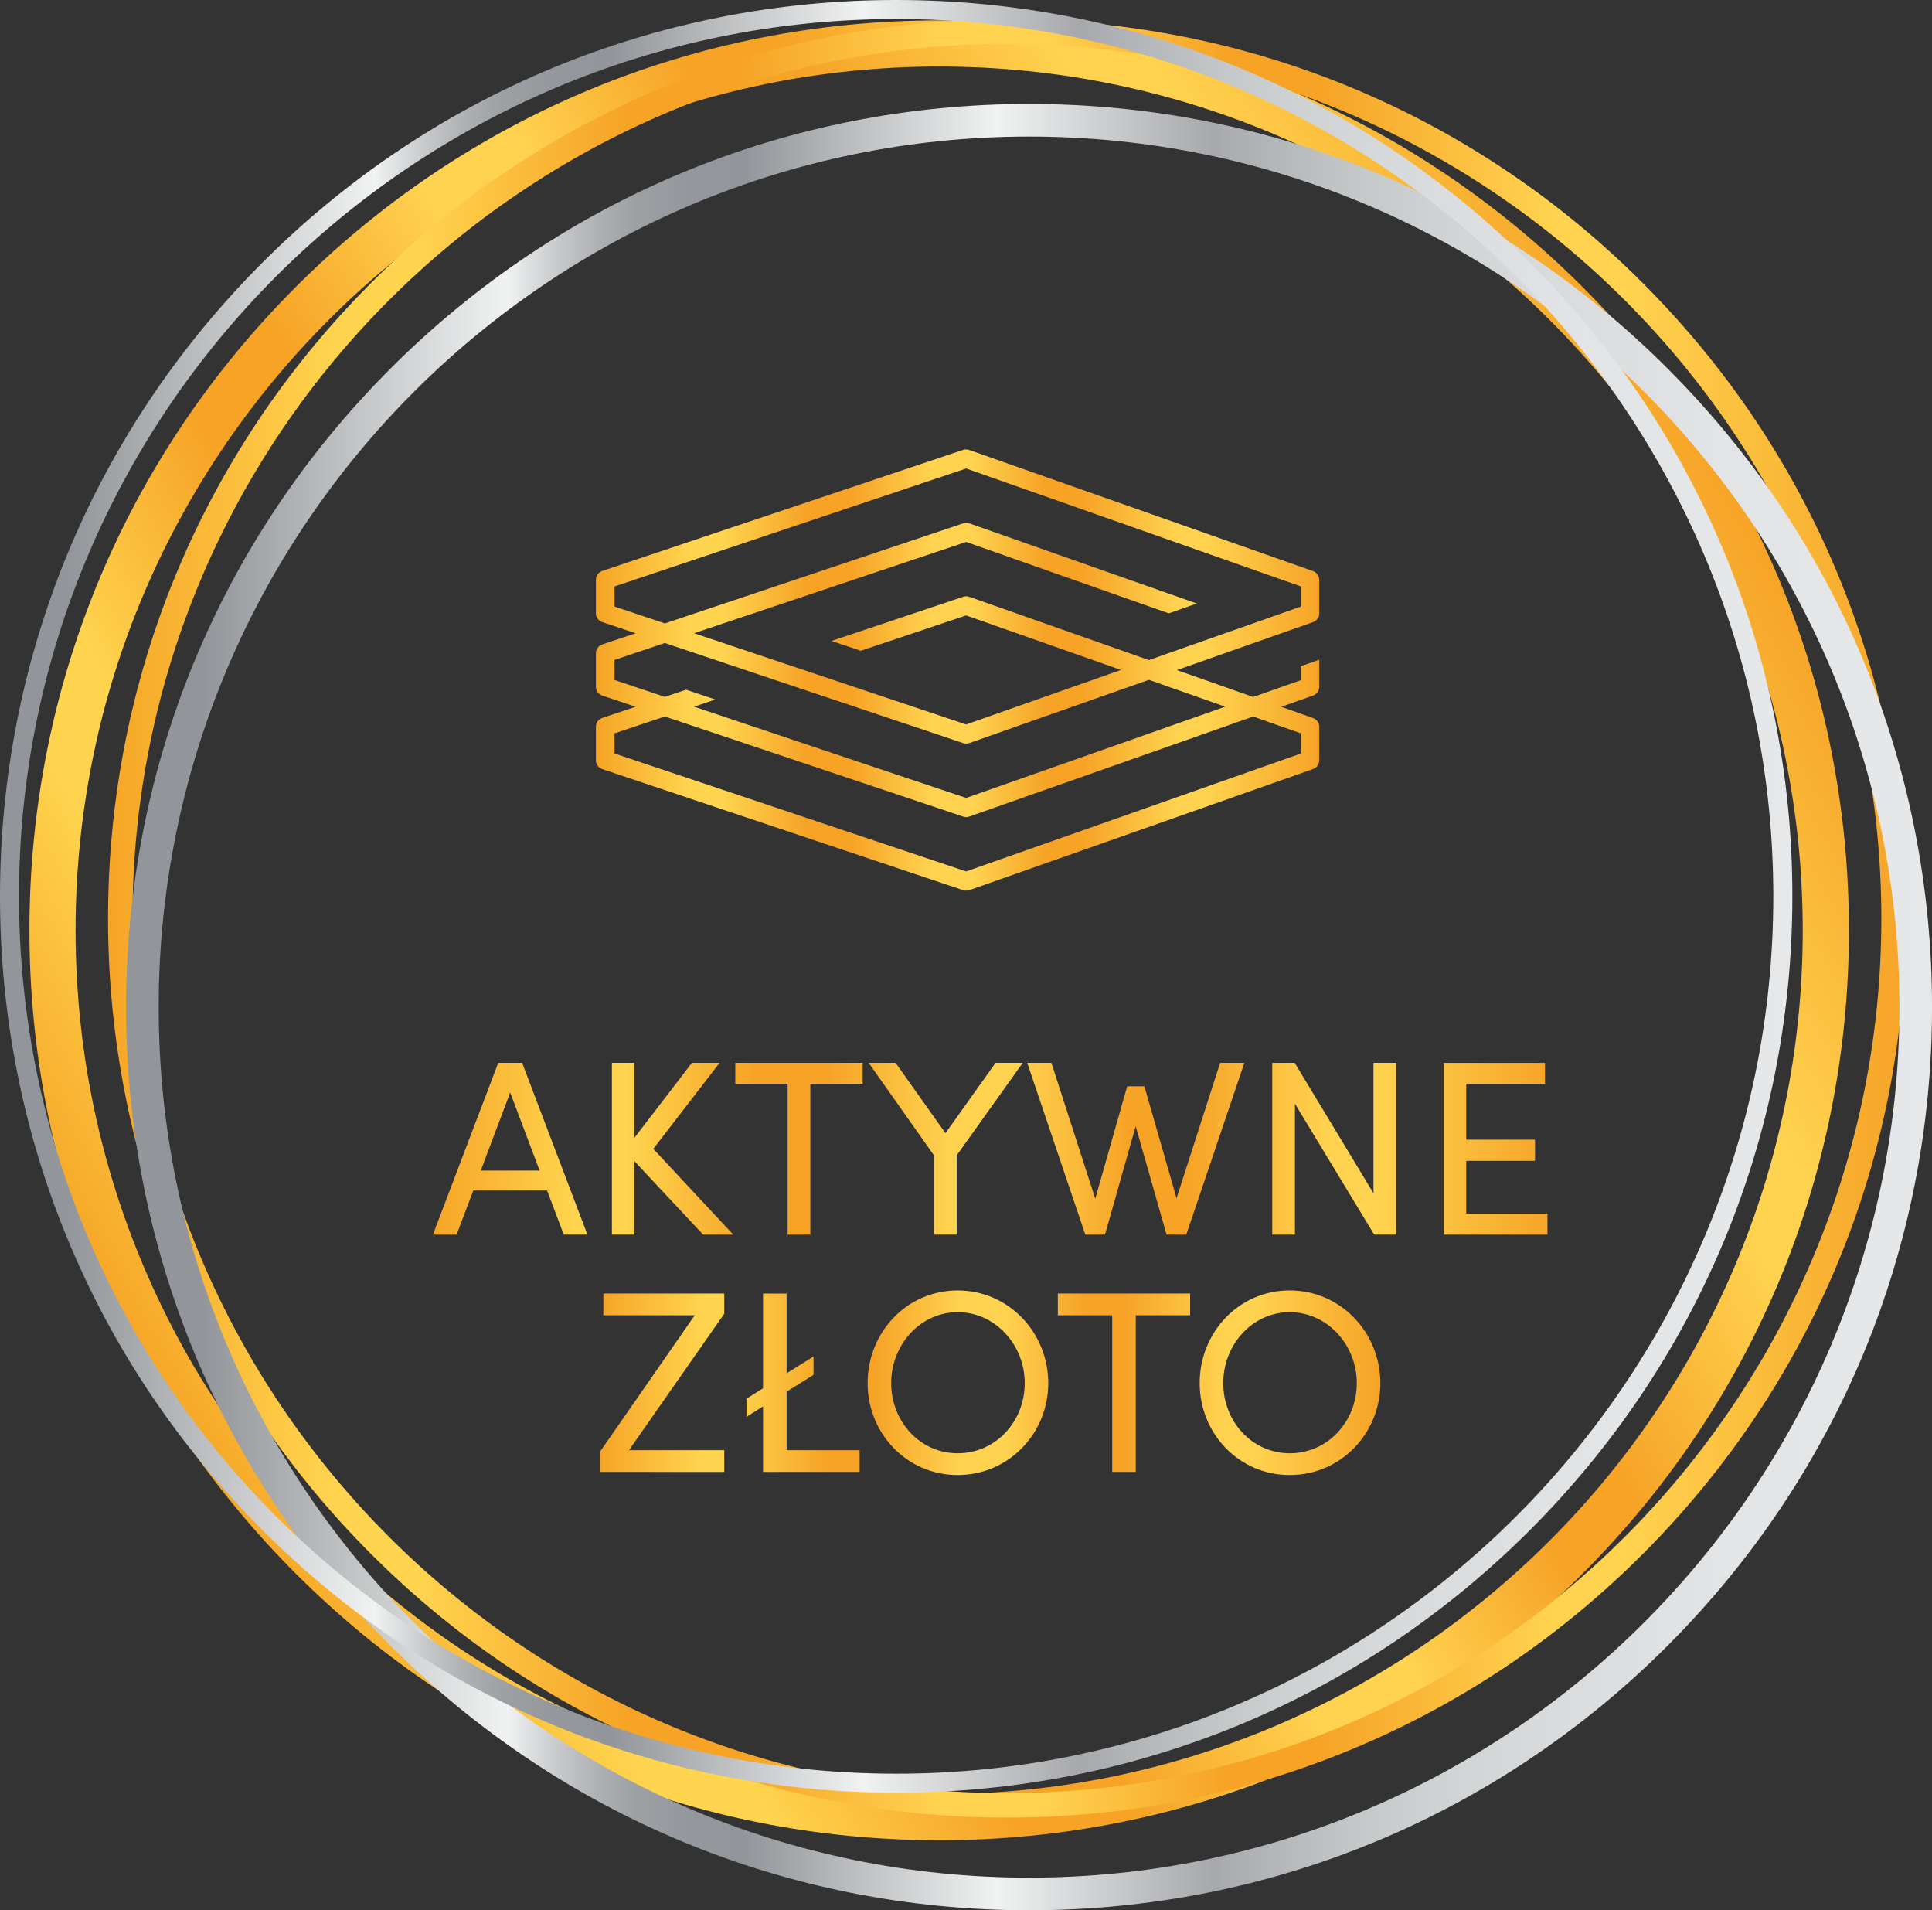 <svg xmlns="http://www.w3.org/2000/svg" xmlns:xlink="http://www.w3.org/1999/xlink" id="Warstwa_2" data-name="Warstwa 2" viewBox="0 0 728.9 720.55"><rect x="0" y="0" width="728.9" height="720.55" fill="#333333" stroke="none"/><defs><style>      .cls-1 {        clip-path: url(#clippath-4);      }      .cls-1, .cls-2, .cls-3, .cls-4, .cls-5, .cls-6, .cls-7, .cls-8 {        fill: none;      }      .cls-2 {        clip-path: url(#clippath-2);      }      .cls-3 {        clip-path: url(#clippath-6);      }      .cls-9 {        fill: url(#Gradient_bez_nazwy_5-3);      }      .cls-10 {        fill: url(#Gradient_bez_nazwy_7);      }      .cls-11 {        fill: url(#Gradient_bez_nazwy_5-5);      }      .cls-12 {        fill: url(#Gradient_bez_nazwy_5);      }      .cls-4 {        clip-path: url(#clippath-5);      }      .cls-5 {        clip-path: url(#clippath-3);      }      .cls-13 {        fill: url(#Gradient_bez_nazwy_5-4);      }      .cls-7 {        clip-path: url(#clippath);      }      .cls-8 {        clip-path: url(#clippath-1);      }      .cls-14 {        fill: url(#Gradient_bez_nazwy_7-2);      }      .cls-15 {        fill: url(#Gradient_bez_nazwy_5-2);      }    </style><clipPath id="clippath"><path class="cls-6" d="m192.48,412.09l11.1,29.44h-22.2l11.1-29.44Zm-4.51-11.19l-24.64,64.81h8.93l6.3-16.65h27.84l6.3,16.65h8.93l-24.64-64.81h-9.03Zm73.08,0l-21.73,28.31v-28.31h-8.46v64.81h8.46v-27.75l25.96,27.75h11.38l-30.19-32.36,25.02-32.45h-10.44Zm16.36,0v7.9h19.75v56.9h8.56v-56.9h19.75v-7.9h-48.06Zm98.19,0l-18.9,26.53-18.81-26.53h-10.16l24.64,34.9v29.91h8.56v-29.91l24.93-34.9h-10.25Zm84.74,0l-16.46,51.07-12.13-42.23h-6.49l-12.04,42.42-16.55-51.26h-9.12l21.91,64.81h7.43l11.57-40.91,11.66,40.91h7.43l21.91-64.81h-9.12Zm57.84,0v49.19l-29.72-49.19h-8.47v64.81h8.56v-49.38l29.91,49.38h8.28v-64.81h-8.56Zm26.52,0v64.81h39.13v-7.9h-30.66v-19.94h25.96v-7.99h-25.96v-21.07h29.72v-7.9h-38.19Z"></path></clipPath><linearGradient id="Gradient_bez_nazwy_5" data-name="Gradient bez nazwy 5" x1="-135.98" y1="860.43" x2="-134.98" y2="860.43" gradientTransform="translate(57342.67 362238.49) scale(420.49 -420.49)" gradientUnits="userSpaceOnUse"><stop offset="0" stop-color="#f6a526"></stop><stop offset=".13" stop-color="#ffd54f"></stop><stop offset=".17" stop-color="#ffd54f"></stop><stop offset=".29" stop-color="#f6a326"></stop><stop offset=".35" stop-color="#f6a326"></stop><stop offset=".46" stop-color="#ffd24f"></stop><stop offset=".52" stop-color="#ffd24f"></stop><stop offset=".62" stop-color="#f6a326"></stop><stop offset=".67" stop-color="#f6a326"></stop><stop offset=".8" stop-color="#ffd34f"></stop><stop offset=".84" stop-color="#ffd34f"></stop><stop offset="1" stop-color="#f6a326"></stop></linearGradient><clipPath id="clippath-1"><path class="cls-6" d="m227.63,487.92v8.2h34.47l-35.74,51.46v7.62h46.88v-8.2h-35.94l35.94-51.46v-7.62h-45.61Zm60.25,0v35.74l-6.25,3.91v6.84l6.25-3.91v24.71h36.43v-8.2h-27.54v-22.07l10.16-6.35v-6.93l-10.16,6.35v-30.08h-8.89Zm111.22,0v8.2h20.51v59.08h8.89v-59.08h20.51v-8.2h-49.9Zm-62.88,33.79c0-14.45,10.94-26.76,25.1-26.76s25.29,12.3,25.29,26.76-10.94,26.46-25.29,26.46-25.1-12.11-25.1-26.46m-8.89,0c0,19.04,14.84,34.67,33.98,34.67s34.18-15.62,34.18-34.67-14.94-34.96-34.18-34.96-33.98,15.82-33.98,34.96m134.17,0c0-14.45,10.94-26.76,25.1-26.76s25.29,12.3,25.29,26.76-10.94,26.46-25.29,26.46-25.1-12.11-25.1-26.46m-8.89,0c0,19.04,14.84,34.67,33.99,34.67s34.18-15.62,34.18-34.67-14.94-34.96-34.18-34.96-33.99,15.82-33.99,34.96"></path></clipPath><linearGradient id="Gradient_bez_nazwy_5-2" data-name="Gradient bez nazwy 5" x1="-135.98" y1="860.43" x2="-134.98" y2="860.43" gradientTransform="translate(40261.91 253848.52) scale(294.42 -294.42)" xlink:href="#Gradient_bez_nazwy_5"></linearGradient><clipPath id="clippath-2"><path class="cls-6" d="m231.84,284.2v-7.58l18.98-6.36,112.59,37.76c.36.12.74.18,1.12.18.39,0,.79-.07,1.16-.2l107.11-37.72,17.91,6.31v7.66l-126.21,44.45-132.66-44.49Zm0-27.71v-7.58l18.98-6.37,112.59,37.76c.36.12.74.18,1.12.18.39,0,.79-.07,1.16-.2l67.76-23.86,28.79,10.14-97.74,34.42-102.65-34.42,8.01-2.7-11.02-3.7-8.02,2.7-18.98-6.37Zm0-27.71v-7.58l132.66-44.49,126.21,44.45v7.66l-57.26,20.16-67.76-23.87c-.74-.26-1.54-.27-2.28-.02l-49.7,16.67,11.03,3.7,39.76-13.33,58.4,20.57-58.4,20.57-102.65-34.42,102.65-34.43,76.47,26.93,10.56-3.72-85.83-30.22c-.74-.26-1.54-.27-2.28-.02l-112.59,37.76-18.98-6.37Zm132.61-59.29c-.35,0-.7.07-1.04.18l-136.2,45.68c-1.43.48-2.39,1.82-2.39,3.33v12.63c0,1.51.96,2.85,2.39,3.33l12.58,4.22-12.58,4.22c-1.43.48-2.39,1.82-2.39,3.33v12.63c0,1.51.96,2.85,2.39,3.33l12.58,4.22-12.58,4.22c-1.43.48-2.39,1.82-2.39,3.33v12.63c0,1.51.96,2.85,2.39,3.33l136.2,45.68c.36.12.74.18,1.12.18.39,0,.79-.07,1.16-.2l129.69-45.68c1.4-.49,2.34-1.82,2.34-3.31v-12.63c0-1.49-.94-2.81-2.34-3.31l-12.02-4.23,12.02-4.23c1.4-.49,2.34-1.82,2.34-3.31v-10.21l-7.01,2.47v5.26l-17.91,6.31-28.79-10.14,51.37-18.09c1.4-.49,2.34-1.82,2.34-3.31v-12.63c0-1.49-.94-2.81-2.34-3.31l-129.69-45.68c-.35-.12-.72-.19-1.09-.2h-.16Z"></path></clipPath><linearGradient id="Gradient_bez_nazwy_5-3" data-name="Gradient bez nazwy 5" x1="-135.98" y1="860.43" x2="-134.98" y2="860.43" gradientTransform="translate(37334.45 235065.72) scale(272.9 -272.9)" xlink:href="#Gradient_bez_nazwy_5"></linearGradient><clipPath id="clippath-3"><path class="cls-6" d="m28.51,350.91C28.51,171.26,174.67,25.1,354.32,25.1s325.81,146.16,325.81,325.81-146.16,325.81-325.81,325.81S28.51,530.56,28.51,350.91M111.62,108.21C46.8,173.04,11.1,259.23,11.1,350.91s35.7,177.87,100.53,242.7c64.83,64.83,151.02,100.53,242.7,100.53s177.87-35.7,242.7-100.53c64.83-64.83,100.53-151.02,100.53-242.7s-35.7-177.87-100.53-242.7C532.19,43.39,446,7.69,354.32,7.69S176.45,43.39,111.62,108.21"></path></clipPath><linearGradient id="Gradient_bez_nazwy_5-4" data-name="Gradient bez nazwy 5" x1="-135.98" y1="860.43" x2="-134.98" y2="860.43" gradientTransform="translate(93396.45 591252.26) scale(686.75 -686.75)" xlink:href="#Gradient_bez_nazwy_5"></linearGradient><clipPath id="clippath-4"><path class="cls-6" d="m49.98,346.46C49.98,164.55,197.97,16.55,379.88,16.55s329.91,148,329.91,329.91-147.99,329.91-329.91,329.91S49.98,528.37,49.98,346.46m90.11-239.8c-64.05,64.05-99.33,149.22-99.33,239.8s35.28,175.75,99.33,239.8c64.05,64.05,149.21,99.33,239.8,99.33s175.75-35.28,239.8-99.33c63.88-63.88,99.13-148.75,99.33-239.05v-1.49c-.19-90.31-35.45-175.18-99.33-239.05C555.63,42.61,470.47,7.33,379.88,7.33s-175.75,35.28-239.8,99.33"></path></clipPath><linearGradient id="Gradient_bez_nazwy_5-5" data-name="Gradient bez nazwy 5" x1="-135.98" y1="860.43" x2="-134.98" y2="860.43" gradientTransform="translate(92271.5 583941.17) scale(678.26 -678.26)" xlink:href="#Gradient_bez_nazwy_5"></linearGradient><clipPath id="clippath-5"><path class="cls-6" d="m59.87,379.88c0-181.06,147.31-328.37,328.37-328.37s328.37,147.31,328.37,328.37-147.31,328.37-328.37,328.37S59.87,560.95,59.87,379.88m87.48-240.89c-64.34,64.34-99.78,149.89-99.78,240.89s35.44,176.54,99.78,240.89c64.34,64.34,149.89,99.78,240.89,99.78s176.54-35.44,240.89-99.78c64.34-64.34,99.78-149.89,99.78-240.89s-35.43-176.54-99.78-240.89c-64.34-64.34-149.89-99.78-240.89-99.78s-176.54,35.44-240.89,99.78"></path></clipPath><linearGradient id="Gradient_bez_nazwy_7" data-name="Gradient bez nazwy 7" x1="-135.98" y1="860.43" x2="-134.98" y2="860.43" gradientTransform="translate(92696.19 586618.7) scale(681.33 -681.33)" gradientUnits="userSpaceOnUse"><stop offset="0" stop-color="#929599"></stop><stop offset=".04" stop-color="#929599"></stop><stop offset=".21" stop-color="#f1f2f2"></stop><stop offset=".22" stop-color="#e1e2e3"></stop><stop offset=".24" stop-color="#c4c6c8"></stop><stop offset=".26" stop-color="#aeb0b3"></stop><stop offset=".28" stop-color="#9ea1a4"></stop><stop offset=".31" stop-color="#94979b"></stop><stop offset=".34" stop-color="#929599"></stop><stop offset=".48" stop-color="#f1f2f2"></stop><stop offset=".6" stop-color="#a6a8ab"></stop><stop offset=".61" stop-color="#abadb0"></stop><stop offset=".68" stop-color="#c5c8c9"></stop><stop offset=".72" stop-color="#cfd2d3"></stop><stop offset=".78" stop-color="#d8dadb"></stop><stop offset=".88" stop-color="#e3e4e5"></stop><stop offset="1" stop-color="#e7e8e9"></stop></linearGradient><clipPath id="clippath-6"><path class="cls-6" d="m7.17,338.1C7.17,155.63,155.63,7.17,338.1,7.17s330.93,148.46,330.93,330.93-148.46,330.93-330.93,330.93S7.17,520.58,7.17,338.1M99.03,99.03C35.17,162.89,0,247.79,0,338.1s35.17,175.21,99.03,239.07c63.86,63.86,148.77,99.03,239.08,99.03s175.22-35.17,239.08-99.03c63.68-63.68,98.83-148.3,99.03-238.33v-1.49c-.19-90.03-35.34-174.65-99.03-238.33C513.32,35.17,428.41,0,338.1,0S162.89,35.17,99.03,99.03"></path></clipPath><linearGradient id="Gradient_bez_nazwy_7-2" data-name="Gradient bez nazwy 7" x1="-135.98" y1="860.43" x2="-134.98" y2="860.43" gradientTransform="translate(91951.84 582168.04) scale(676.21 -676.21)" xlink:href="#Gradient_bez_nazwy_7"></linearGradient></defs><g id="Warstwa_1-2" data-name="Warstwa 1"><g class="cls-7"><rect class="cls-12" x="163.33" y="400.9" width="420.49" height="64.8"></rect></g><g class="cls-8"><rect class="cls-15" x="226.36" y="486.75" width="294.42" height="69.63"></rect></g><g class="cls-2"><rect class="cls-9" x="224.83" y="169.48" width="272.9" height="166.43"></rect></g><g class="cls-5"><rect class="cls-13" x="-114.53" y="-117.94" width="937.71" height="937.71" transform="translate(-127.99 224.17) rotate(-30)"></rect></g><g class="cls-1"><rect class="cls-11" x="40.75" y="7.33" width="678.26" height="678.26"></rect></g><g class="cls-4"><rect class="cls-10" x="47.57" y="39.22" width="681.33" height="681.33"></rect></g><g class="cls-3"><rect class="cls-14" x="0" y="0" width="676.21" height="676.21"></rect></g></g></svg>